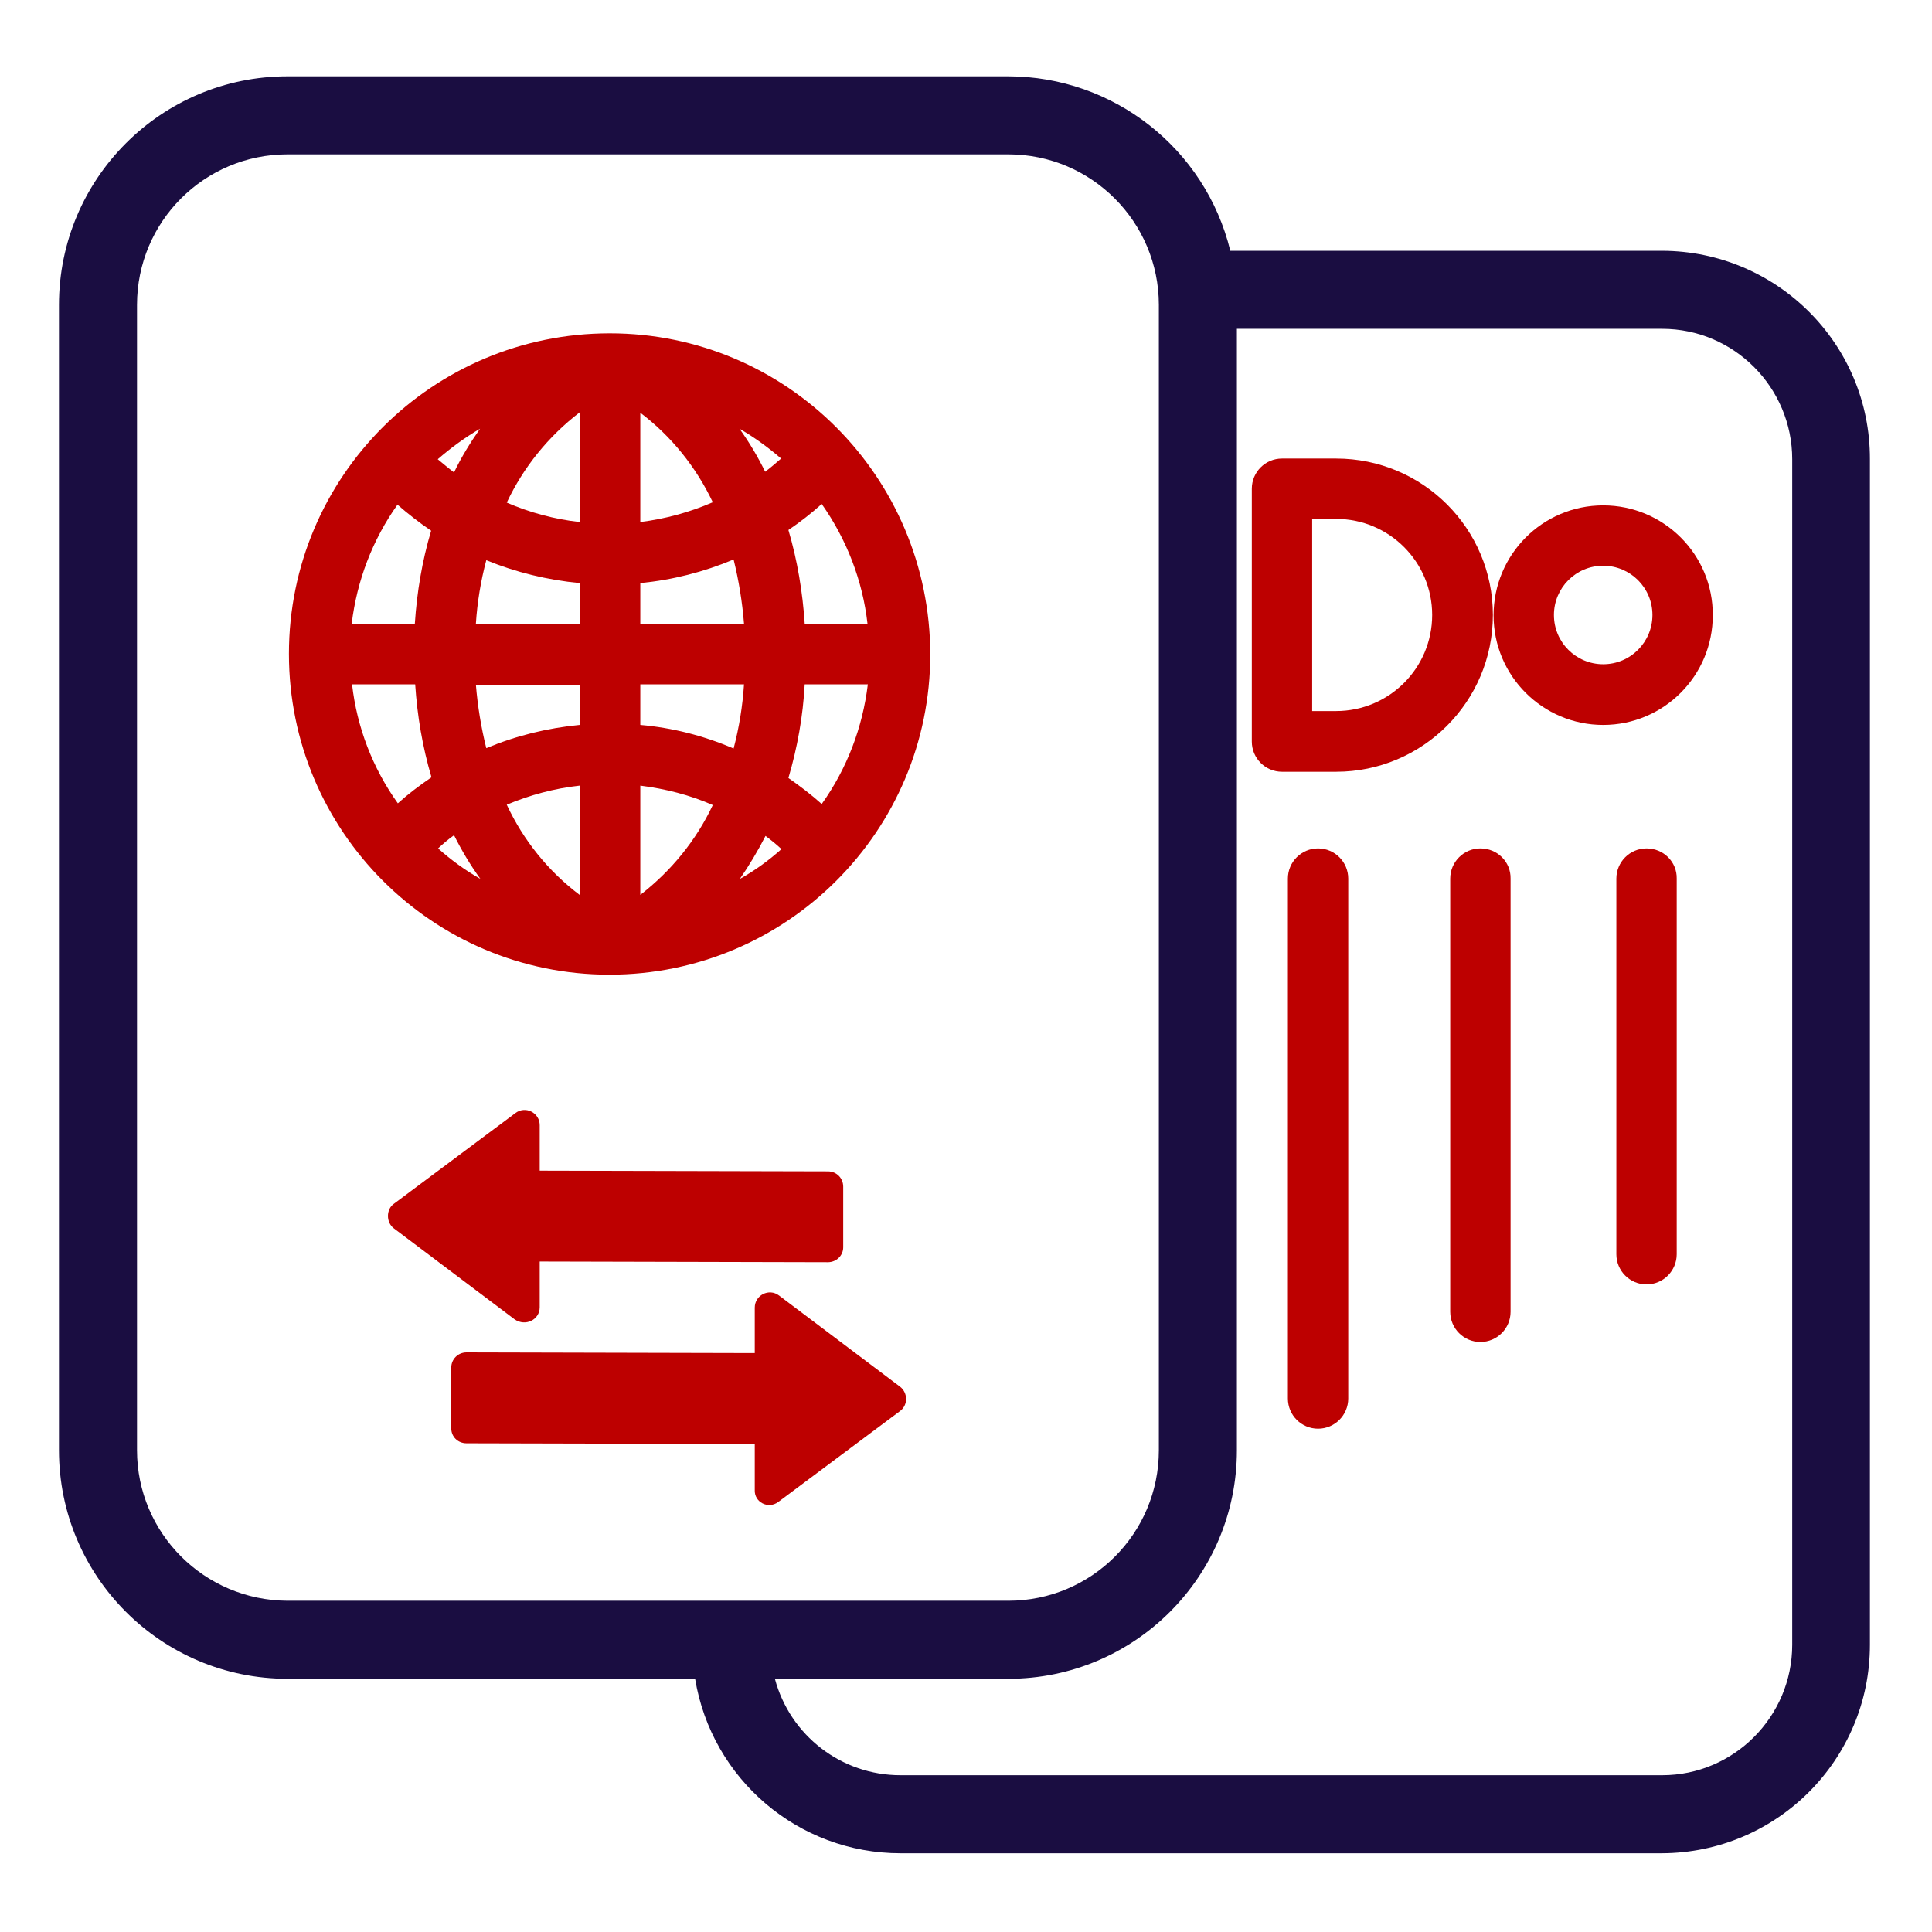 <?xml version="1.0" encoding="utf-8"?>
<!-- Generator: Adobe Illustrator 23.0.1, SVG Export Plug-In . SVG Version: 6.00 Build 0)  -->
<svg version="1.1" id="Layer_1" xmlns="http://www.w3.org/2000/svg" xmlns:xlink="http://www.w3.org/1999/xlink" x="0px" y="0px"
	 viewBox="0 0 557 557" style="enable-background:new 0 0 557 557;" xml:space="preserve">
<style type="text/css">
	.st0{fill:#1A0D41;}
	.st1{fill:#BD0000;}
</style>
<path class="st0" d="M479.2,72.3H354.7C347.5,42.8,321,22,290.6,22H82.9C46.5,22,17,51.5,17,87.9v330.2c0,36.4,29.5,65.9,65.9,65.9
	h117.5c4.8,29,29.8,50.3,59.2,50.3h219.5c33.1-0.1,60-26.9,60-60.1V132.4C539.2,99.2,512.3,72.4,479.2,72.3z M39.5,418.1V87.9
	c0-24,19.4-43.4,43.4-43.4h207.8c24,0,43.4,19.5,43.4,43.4v330.2c0,24-19.4,43.4-43.4,43.4H82.9C58.9,461.4,39.5,442,39.5,418.1z
	 M516.7,474.2c0,20.7-16.8,37.6-37.5,37.6H259.6c-17,0-31.8-11.4-36.2-27.8h67.3c36.4,0,65.9-29.5,65.9-65.9V94.8h122.6
	c20.7,0,37.5,16.9,37.5,37.6V474.2z"/>
<path class="st1" d="M175.8,96.1c-51.1,0-92.5,41.3-92.5,92.4c0,51.1,41.4,92.5,92.4,92.5c51.1,0,92.5-41.4,92.5-92.4
	C268.1,137.5,226.8,96.1,175.8,96.1z M236.9,231.8c-3-2.7-6.3-5.2-9.6-7.5c2.6-8.8,4.2-17.8,4.7-27h18.2
	C248.7,209.7,244.2,221.6,236.9,231.8z M101.5,197.3h18.2c0.6,9.1,2.1,18,4.7,26.8c-3.4,2.3-6.7,4.8-9.7,7.5
	C107.4,221.4,102.9,209.6,101.5,197.3z M114.6,145.5c3.1,2.7,6.3,5.2,9.7,7.5c-2.6,8.7-4.1,17.7-4.7,26.8h-18.2
	C102.9,167.4,107.4,155.6,114.6,145.5z M167.1,150.5c-7.2-0.8-14.3-2.7-21-5.6c4.8-10.2,12-19.1,21-26V150.5z M167.1,168.1v11.7
	h-29.9c0.4-6.2,1.4-12.3,3-18.3C148.7,165,157.8,167.2,167.1,168.1z M167.1,197.3v11.7c-9.3,0.9-18.3,3.1-26.9,6.7
	c-1.5-6-2.5-12.2-3-18.3H167.1z M167.1,226.5V258c-9-6.8-16.2-15.7-21-26C152.8,229.2,159.8,227.3,167.1,226.5z M184.6,226.5
	c7.2,0.9,14.3,2.7,20.9,5.6c-4.8,10.2-12,19-20.9,25.9V226.5z M184.6,209v-11.7h29.9c-0.4,6.2-1.4,12.4-3,18.5
	C202.9,212.1,193.8,209.8,184.6,209z M184.6,179.8v-11.7c9.3-0.9,18.3-3.2,26.9-6.8c1.5,6.1,2.5,12.2,3,18.5L184.6,179.8z
	 M184.6,150.5V119c9,6.8,16.1,15.7,20.9,25.8C198.8,147.7,191.8,149.6,184.6,150.5z M213.2,123.6c4.3,2.5,8.3,5.4,12,8.6
	c-1.5,1.3-3,2.6-4.6,3.8C218.5,131.7,216,127.5,213.2,123.6z M130.9,136.2c-1.6-1.2-3.1-2.5-4.7-3.8c3.8-3.3,7.9-6.3,12.2-8.8
	C135.6,127.6,133,131.8,130.9,136.2z M130.9,240.8c2.2,4.4,4.7,8.6,7.6,12.6c-4.4-2.5-8.5-5.5-12.2-8.8
	C127.7,243.3,129.2,242,130.9,240.8L130.9,240.8z M220.7,241c1.6,1.2,3.1,2.4,4.6,3.8c-3.7,3.3-7.7,6.2-12,8.6
	C216,249.5,218.5,245.3,220.7,241z M232,179.8c-0.6-9.1-2.1-18.2-4.7-27c3.4-2.3,6.6-4.8,9.6-7.5c7.2,10.2,11.8,22.1,13.2,34.5H232z
	"/>
<path class="st1" d="M462.2,145.7c-17.5,0-31.6,14.2-31.6,31.7c0,17.5,14.2,31.6,31.6,31.6c17.5,0,31.6-14.2,31.6-31.6
	C493.9,159.9,479.7,145.7,462.2,145.7z M462.2,191.5c-7.8,0-14.2-6.3-14.2-14.2c0-7.8,6.3-14.2,14.2-14.2c7.8,0,14.2,6.3,14.2,14.2
	C476.4,185.1,470.1,191.5,462.2,191.5z"/>
<path class="st1" d="M385.2,132.2h-15.6c-4.8,0-8.7,3.9-8.7,8.7v72.9c0,4.8,3.9,8.7,8.7,8.7h15.6c24.9,0,45.2-20.2,45.2-45.2
	C430.4,152.4,410.2,132.2,385.2,132.2z M385.2,205h-6.9v-55.4h6.9c15.3,0,27.7,12.4,27.7,27.7C412.9,192.6,400.5,205,385.2,205z"/>
<path class="st1" d="M474.7,244.6c-4.8,0-8.7,3.9-8.7,8.7v108.3c0,4.8,3.9,8.7,8.7,8.7c4.8,0,8.7-3.9,8.7-8.7V253.3
	C483.5,248.5,479.6,244.6,474.7,244.6z"/>
<path class="st1" d="M426.8,244.6c-4.8,0-8.7,3.9-8.7,8.7v124.9c0,4.8,3.9,8.7,8.7,8.7c4.8,0,8.7-3.9,8.7-8.7V253.3
	C435.6,248.5,431.7,244.6,426.8,244.6z"/>
<path class="st1" d="M380,244.6c-4.8,0-8.7,3.9-8.7,8.7v149.9c0,4.8,3.9,8.7,8.7,8.7c4.8,0,8.7-3.9,8.7-8.7V253.3
	C388.7,248.5,384.8,244.6,380,244.6z"/>
<g>
	<g>
		<path class="st1" d="M155.6,376.9l0-13.2l83.1,0.2c2.4,0,4.4-1.9,4.4-4.3l0-17.5c0-2.4-1.9-4.4-4.4-4.4l-83.1-0.2l0-13.1
			c0-3.6-4.1-5.7-7-3.5l-35.1,26.2c-2.2,1.6-2.2,5.3,0,7l34.9,26.3C151.5,382.5,155.6,380.5,155.6,376.9z"/>
	</g>
</g>
<g>
	<g>
		<path class="st1" d="M224.4,433l35.1-26.2c2.3-1.7,2.3-5.2,0-7l-34.9-26.3c-2.9-2.2-7-0.1-7,3.5l0,13.1l-83.1-0.2
			c-2.4,0-4.4,1.9-4.4,4.4l0,17.5c0,2.4,1.9,4.3,4.4,4.3l83.1,0.2l0,13.2C217.4,433.1,221.5,435.2,224.4,433z"/>
	</g>
</g>
<path class="st0" d="M1052.5,254.6l-83.1-83.1c-2.4-2.3-5-4.3-7.8-5.9V31c0-4.4-3.6-8-8-8h-256c-22.1,0-40,17.9-40,40v320
	c0,22.1,17.9,40,40,40H890c4.2,45.3,42.1,79.9,87.6,80h88c4.4,0,8-3.6,8-8V305.5C1073.6,286.4,1066,268.1,1052.5,254.6z M673.6,383
	V63c0-13.3,10.7-24,24-24h248v300.7l-56.2-56.2c-10-10.5-24.9-14.7-39-11c-14,3.7-25,14.6-28.6,28.6s0.6,28.9,11.1,38.9l9.6,9.6
	c0.1,0.1,0.1,0.1,0.1,0.2c0.1,0.1,0.1,0.1,0.2,0.1l39.7,39.8c4.5,4.5,7.1,10.6,7,16.9l-192,0.2C684.3,407,673.6,396.3,673.6,383z
	 M844.2,328.8c-4.5-4.5-7.1-10.6-7.1-17c0-6.4,2.5-12.5,7.1-17c9.5-9.1,24.4-9.1,33.9,0l4.2,4.2l-33.9,33.9L844.2,328.8z
	 M1057.6,487h-80c-39.7,0-72-32.3-72-72v-8.2c0-10.6-4.2-20.8-11.7-28.3l-34.2-34.3l33.9-33.9l78.3,78.3c3.1,3,8.1,3,11.2-0.1
	s3.1-8.1,0.1-11.2l-21.7-21.7V186.3l79.6,79.6c10.5,10.5,16.4,24.7,16.4,39.6V487z"/>
<path class="st1" d="M697.6,119c4.4,0,8-3.6,8-8V79c0-4.4,3.6-8,8-8h32c4.4,0,8-3.6,8-8s-3.6-8-8-8h-32c-13.3,0-24,10.7-24,24v32
	C689.6,115.4,693.2,119,697.6,119z"/>
<path class="st1" d="M745.6,375h-32c-4.4,0-8-3.6-8-8v-32c0-4.4-3.6-8-8-8s-8,3.6-8,8v32c0,13.3,10.7,24,24,24h32c4.4,0,8-3.6,8-8
	S750,375,745.6,375z"/>
<path class="st1" d="M889.6,159c0-44.2-35.8-80-80-80s-80,35.8-80,80s35.8,80,80,80C853.7,239,889.5,203.2,889.6,159z M873,151
	h-15.7c-0.7-15.5-4.5-30.7-11.4-44.6C860.9,116.8,870.7,133,873,151z M801.6,97.4V151h-23.7C779.6,123.9,790.2,104,801.6,97.4z
	 M801.6,167v53.6c-11.4-6.6-22-26.6-23.7-53.6H801.6z M817.6,220.6V167h23.7C839.5,194.1,829,214,817.6,220.6z M817.6,151V97.4
	c11.4,6.6,22,26.6,23.7,53.6H817.6z M773.2,106.4c-6.8,13.9-10.7,29.1-11.4,44.6h-15.7C748.4,133,758.2,116.8,773.2,106.4z
	 M746.1,167h15.7c0.7,15.5,4.5,30.7,11.4,44.6C758.2,201.2,748.4,185,746.1,167z M846,211.6c6.8-13.9,10.7-29.1,11.4-44.6H873
	C870.7,185,860.9,201.2,846,211.6z"/>
</svg>

